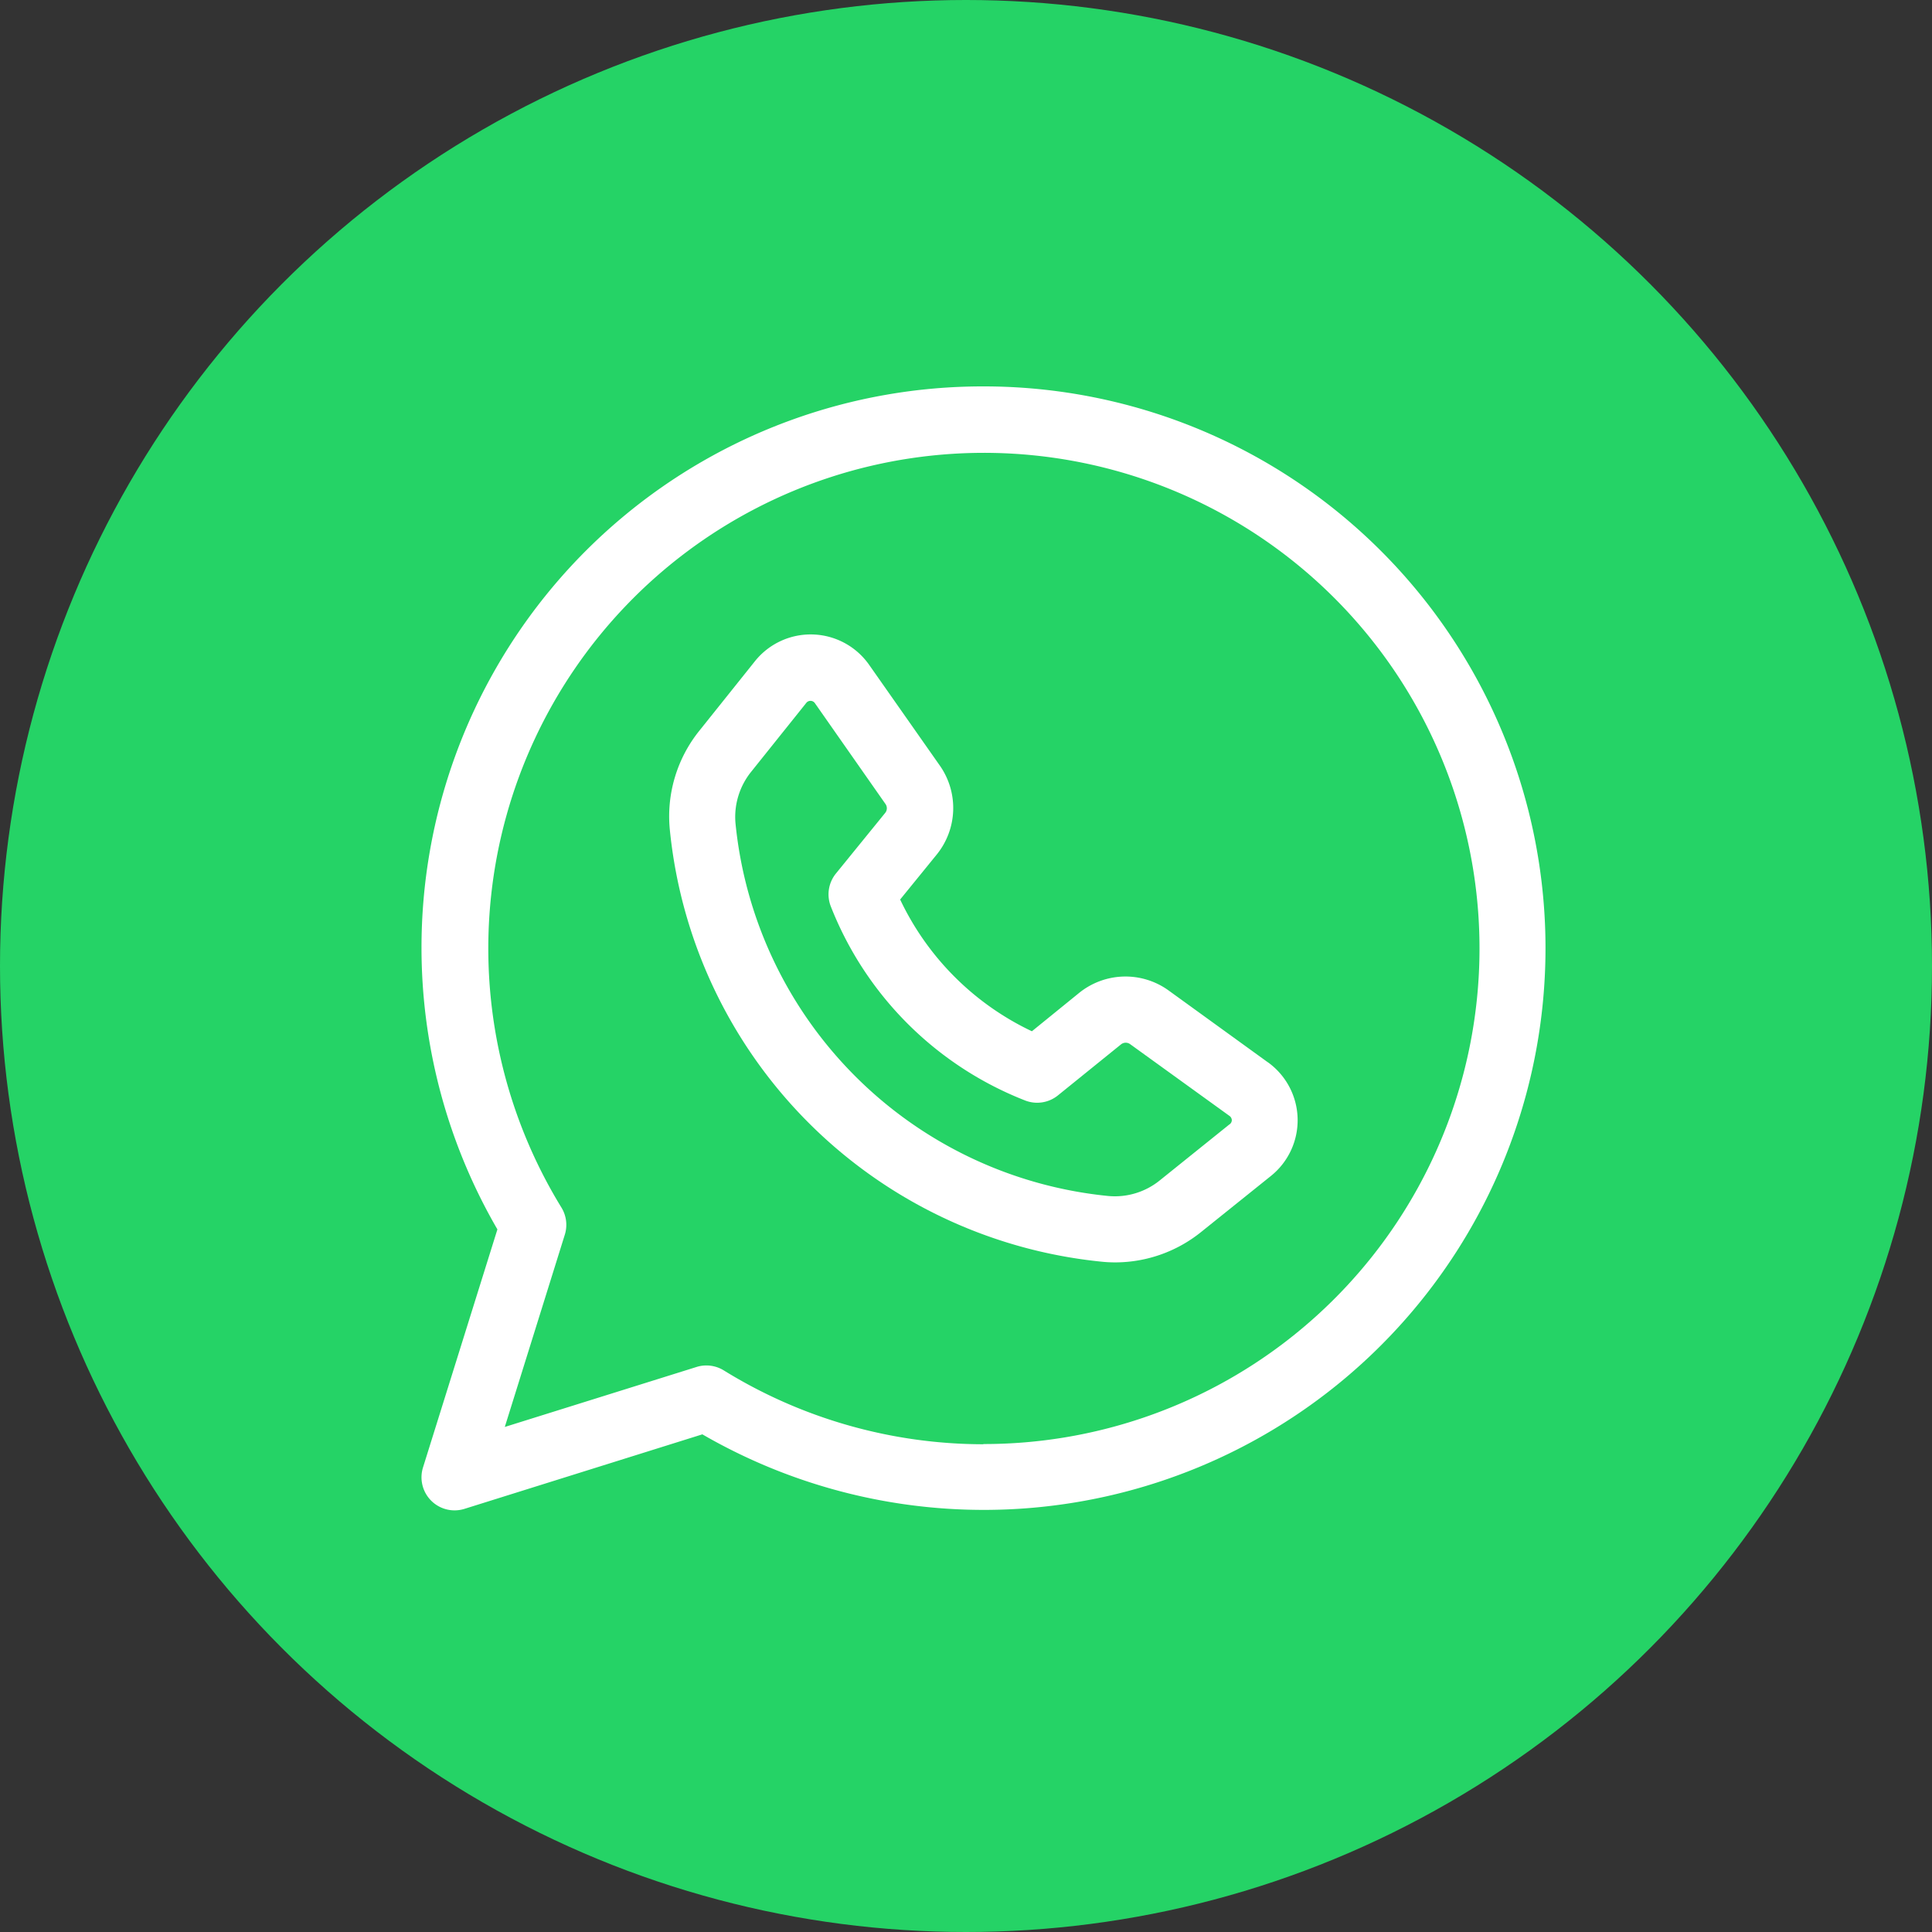 <svg xmlns="http://www.w3.org/2000/svg" width="46" height="46" viewBox="0 0 46 46">
  <rect x="0" y="0" width="46" height="46" fill="#333333" stroke="none"/>
  <g id="whatsapp-colorata-cerchio2" transform="translate(-1305 -706)">
    <g id="Raggruppa_92" data-name="Raggruppa 92" transform="translate(25 63)">
      <circle id="Ellisse_1" data-name="Ellisse 1" cx="23" cy="23" r="23" transform="translate(1280 643)" fill="#25d366"/>
      <g id="Layer_3" data-name="Layer 3" transform="translate(1290.036 652.2)">
        <path id="Tracciato_605" data-name="Tracciato 605" d="M22.746,18.688l-2.361-1.709a1.755,1.755,0,0,0-2.13.061l-1.123.912a6.59,6.59,0,0,1-3.137-3.137l.872-1.072a1.759,1.759,0,0,0,.079-2.108l-1.684-2.4a1.7,1.7,0,0,0-2.729-.088L9.224,10.784a3.251,3.251,0,0,0-.714,2.356,11.48,11.48,0,0,0,10.3,10.3c.1.01.206.015.309.015a3.266,3.266,0,0,0,2.046-.727L22.819,21.4a1.7,1.7,0,0,0-.071-2.712Zm-.913,1.483L20.18,21.5a1.7,1.7,0,0,1-1.219.375,9.9,9.9,0,0,1-8.887-8.883,1.714,1.714,0,0,1,.376-1.221l1.31-1.637a.126.126,0,0,1,.1-.049h.006a.127.127,0,0,1,.1.056l1.68,2.4a.175.175,0,0,1-.008.213l-1.172,1.442a.787.787,0,0,0-.122.783A8.167,8.167,0,0,0,16.971,19.6a.787.787,0,0,0,.783-.123l1.5-1.213a.179.179,0,0,1,.216-.006l2.366,1.709a.13.13,0,0,1,.056.1.123.123,0,0,1-.052.1Z" transform="translate(-2.599 -2.598)" fill="#fff"/>
        <path id="Tracciato_606" data-name="Tracciato 606" d="M14.382,1A13.361,13.361,0,0,0,2.811,21.071L1.04,26.738a.787.787,0,0,0,.748,1.023.8.8,0,0,0,.236-.035l5.667-1.775A13.375,13.375,0,1,0,14.382,1Zm0,25.187A11.774,11.774,0,0,1,8.2,24.428a.787.787,0,0,0-.412-.117.768.768,0,0,0-.236.036L2.987,25.775,4.415,21.2a.787.787,0,0,0-.079-.648,11.8,11.8,0,1,1,10.045,5.63Z" transform="translate(-1.004 -1)" fill="#fff"/>
      </g>
    </g>
  </g>
</svg>
